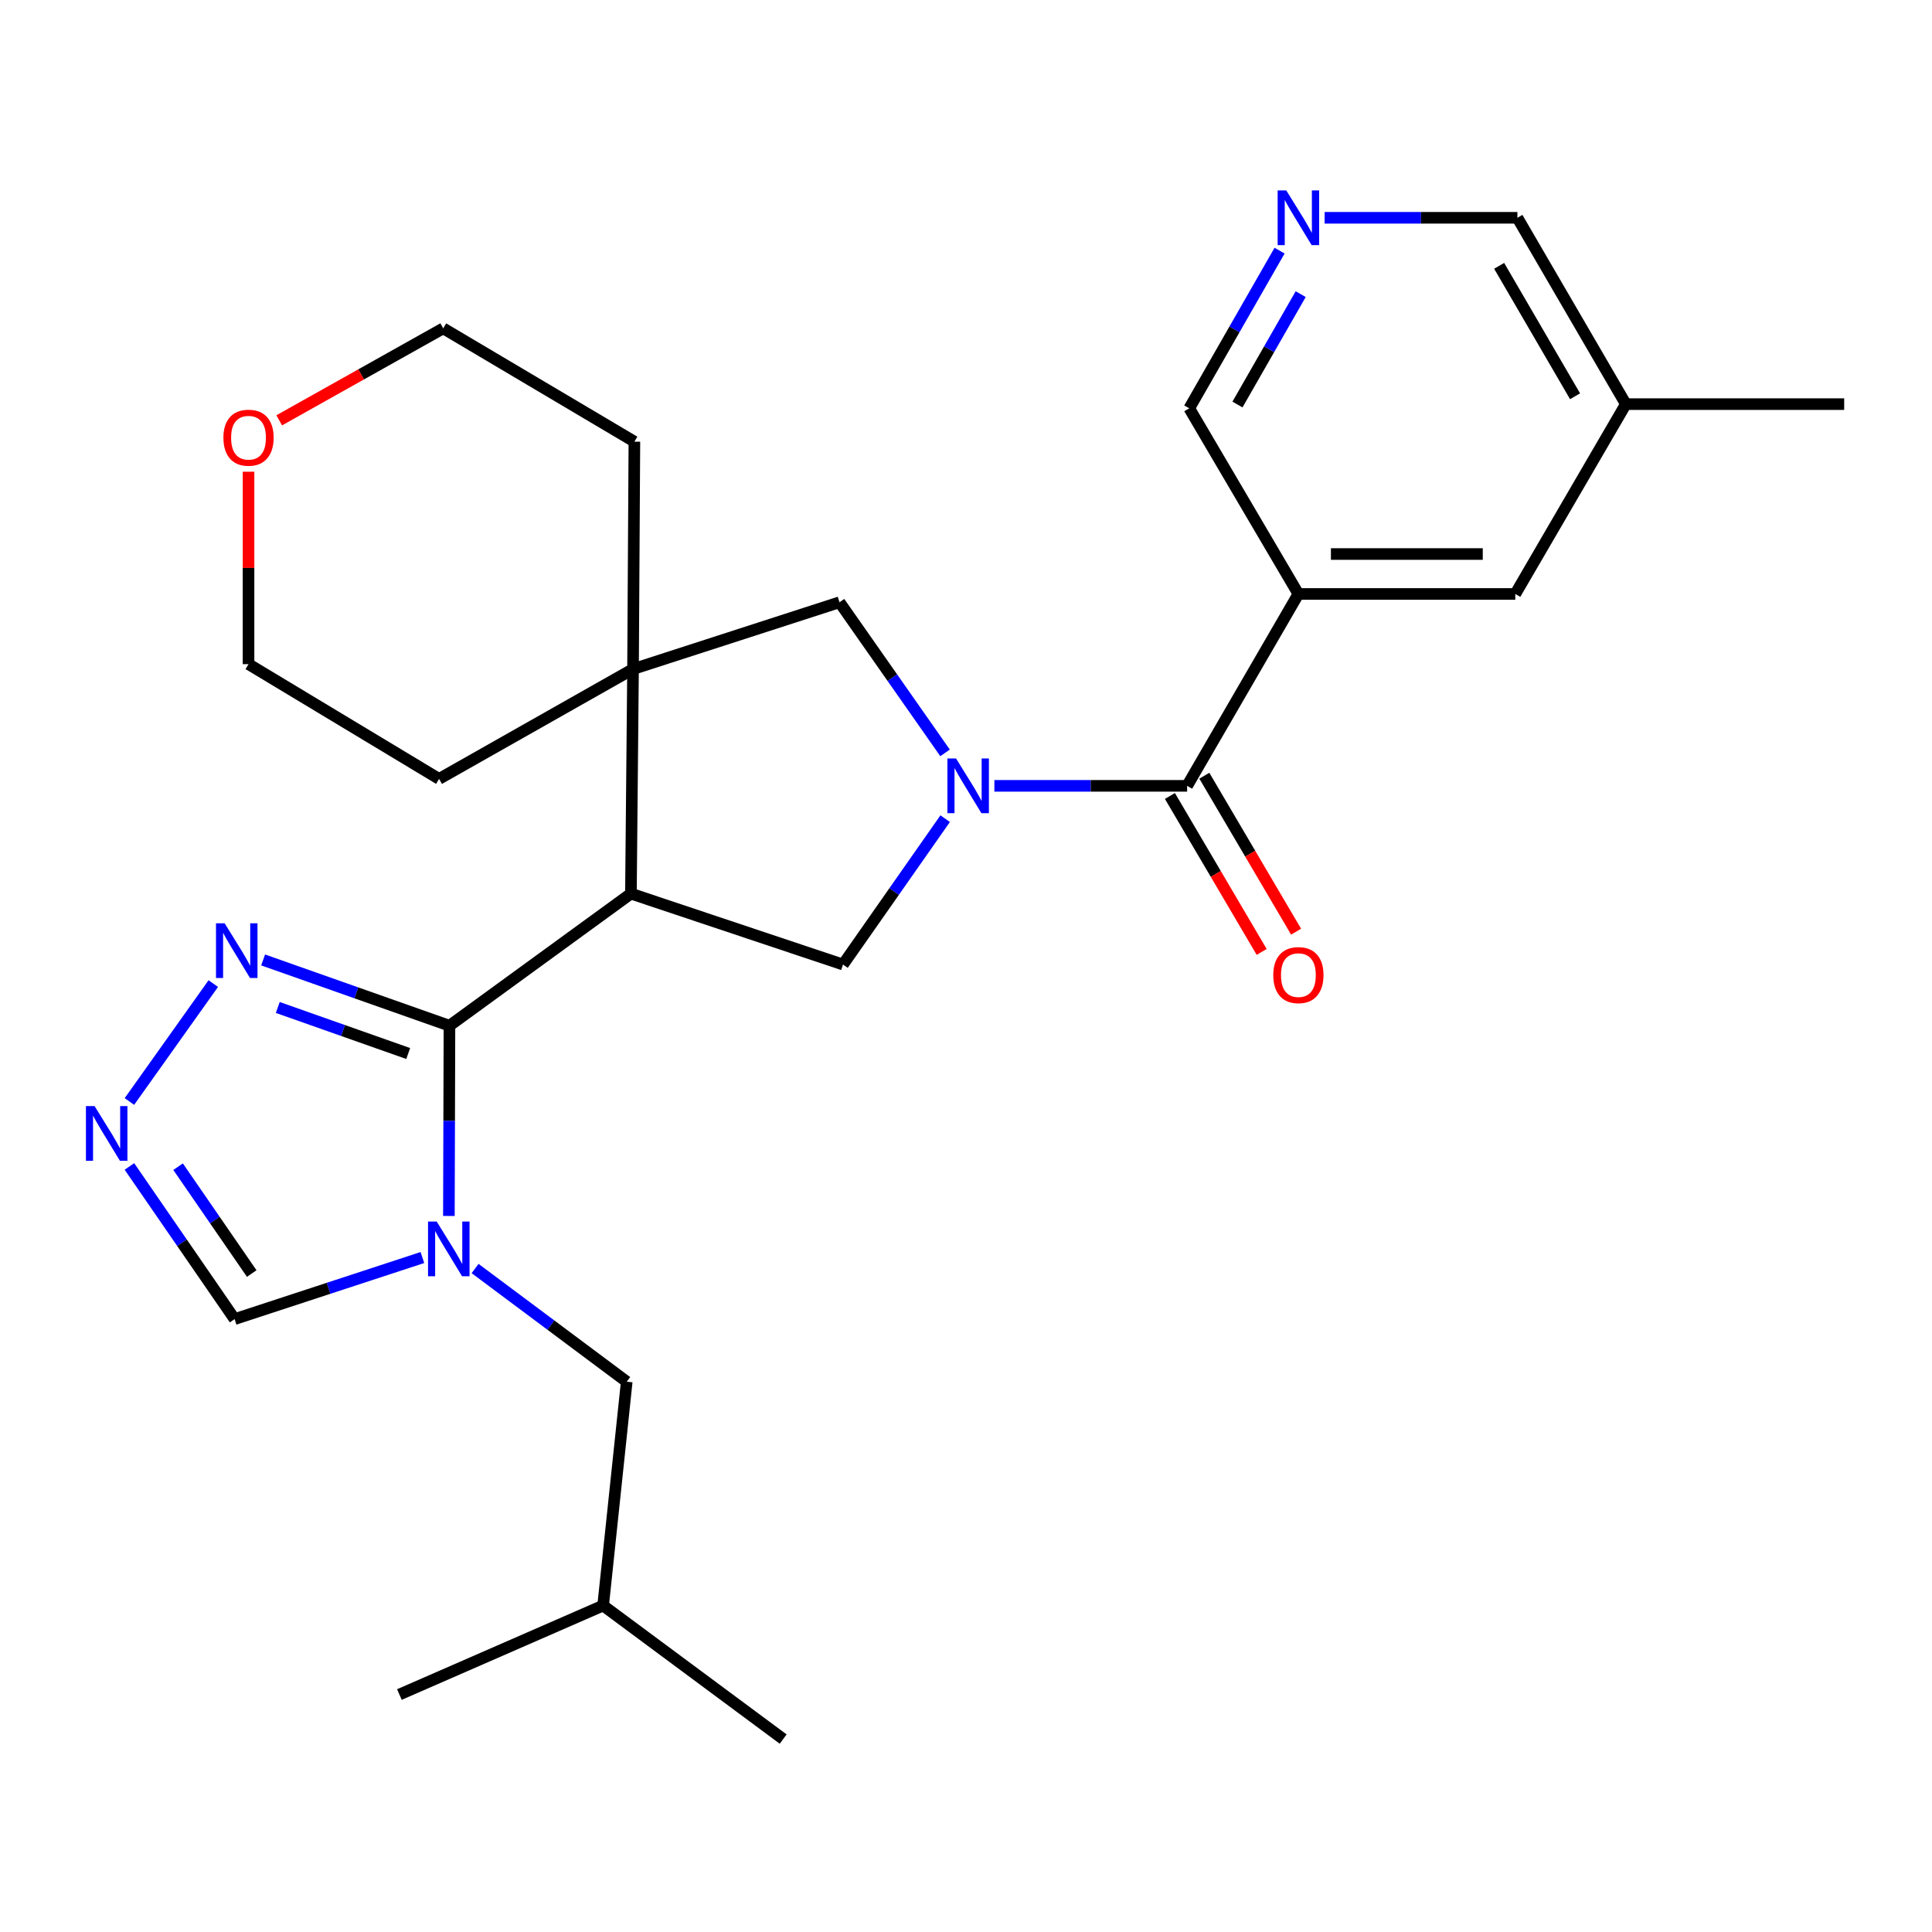 <?xml version='1.0' encoding='iso-8859-1'?>
<svg version='1.1' baseProfile='full'
              xmlns='http://www.w3.org/2000/svg'
                      xmlns:rdkit='http://www.rdkit.org/xml'
                      xmlns:xlink='http://www.w3.org/1999/xlink'
                  xml:space='preserve'
width='1000px' height='1000px' viewBox='0 0 1000 1000'>
<!-- END OF HEADER -->
<rect style='opacity:1.0;fill:#FFFFFF;stroke:none' width='1000' height='1000' x='0' y='0'> </rect>
<path class='bond-1' d='M 232.636,530.912 L 326.566,462.537' style='fill:none;fill-rule:evenodd;stroke:#000000;stroke-width:6px;stroke-linecap:butt;stroke-linejoin:miter;stroke-opacity:1' />
<path class='bond-2' d='M 232.636,530.912 L 232.489,580.143' style='fill:none;fill-rule:evenodd;stroke:#000000;stroke-width:6px;stroke-linecap:butt;stroke-linejoin:miter;stroke-opacity:1' />
<path class='bond-2' d='M 232.489,580.143 L 232.343,629.375' style='fill:none;fill-rule:evenodd;stroke:#0000FF;stroke-width:6px;stroke-linecap:butt;stroke-linejoin:miter;stroke-opacity:1' />
<path class='bond-7' d='M 232.636,530.912 L 184.415,513.889' style='fill:none;fill-rule:evenodd;stroke:#000000;stroke-width:6px;stroke-linecap:butt;stroke-linejoin:miter;stroke-opacity:1' />
<path class='bond-7' d='M 184.415,513.889 L 136.194,496.866' style='fill:none;fill-rule:evenodd;stroke:#0000FF;stroke-width:6px;stroke-linecap:butt;stroke-linejoin:miter;stroke-opacity:1' />
<path class='bond-7' d='M 211.288,545.3 L 177.533,533.384' style='fill:none;fill-rule:evenodd;stroke:#000000;stroke-width:6px;stroke-linecap:butt;stroke-linejoin:miter;stroke-opacity:1' />
<path class='bond-7' d='M 177.533,533.384 L 143.778,521.468' style='fill:none;fill-rule:evenodd;stroke:#0000FF;stroke-width:6px;stroke-linecap:butt;stroke-linejoin:miter;stroke-opacity:1' />
<path class='bond-0' d='M 489.22,423.735 L 462.777,461.49' style='fill:none;fill-rule:evenodd;stroke:#0000FF;stroke-width:6px;stroke-linecap:butt;stroke-linejoin:miter;stroke-opacity:1' />
<path class='bond-0' d='M 462.777,461.49 L 436.335,499.246' style='fill:none;fill-rule:evenodd;stroke:#000000;stroke-width:6px;stroke-linecap:butt;stroke-linejoin:miter;stroke-opacity:1' />
<path class='bond-3' d='M 514.687,406.751 L 564.571,406.751' style='fill:none;fill-rule:evenodd;stroke:#0000FF;stroke-width:6px;stroke-linecap:butt;stroke-linejoin:miter;stroke-opacity:1' />
<path class='bond-3' d='M 564.571,406.751 L 614.455,406.751' style='fill:none;fill-rule:evenodd;stroke:#000000;stroke-width:6px;stroke-linecap:butt;stroke-linejoin:miter;stroke-opacity:1' />
<path class='bond-28' d='M 489.159,389.691 L 461.845,350.711' style='fill:none;fill-rule:evenodd;stroke:#0000FF;stroke-width:6px;stroke-linecap:butt;stroke-linejoin:miter;stroke-opacity:1' />
<path class='bond-28' d='M 461.845,350.711 L 434.531,311.73' style='fill:none;fill-rule:evenodd;stroke:#000000;stroke-width:6px;stroke-linecap:butt;stroke-linejoin:miter;stroke-opacity:1' />
<path class='bond-4' d='M 326.566,462.537 L 436.335,499.246' style='fill:none;fill-rule:evenodd;stroke:#000000;stroke-width:6px;stroke-linecap:butt;stroke-linejoin:miter;stroke-opacity:1' />
<path class='bond-5' d='M 326.566,462.537 L 327.657,346.302' style='fill:none;fill-rule:evenodd;stroke:#000000;stroke-width:6px;stroke-linecap:butt;stroke-linejoin:miter;stroke-opacity:1' />
<path class='bond-10' d='M 218.635,650.9 L 170.034,666.832' style='fill:none;fill-rule:evenodd;stroke:#0000FF;stroke-width:6px;stroke-linecap:butt;stroke-linejoin:miter;stroke-opacity:1' />
<path class='bond-10' d='M 170.034,666.832 L 121.432,682.764' style='fill:none;fill-rule:evenodd;stroke:#000000;stroke-width:6px;stroke-linecap:butt;stroke-linejoin:miter;stroke-opacity:1' />
<path class='bond-11' d='M 245.905,656.583 L 285.15,685.874' style='fill:none;fill-rule:evenodd;stroke:#0000FF;stroke-width:6px;stroke-linecap:butt;stroke-linejoin:miter;stroke-opacity:1' />
<path class='bond-11' d='M 285.15,685.874 L 324.395,715.165' style='fill:none;fill-rule:evenodd;stroke:#000000;stroke-width:6px;stroke-linecap:butt;stroke-linejoin:miter;stroke-opacity:1' />
<path class='bond-6' d='M 614.455,406.751 L 672.044,307.435' style='fill:none;fill-rule:evenodd;stroke:#000000;stroke-width:6px;stroke-linecap:butt;stroke-linejoin:miter;stroke-opacity:1' />
<path class='bond-14' d='M 605.545,411.993 L 629.292,452.354' style='fill:none;fill-rule:evenodd;stroke:#000000;stroke-width:6px;stroke-linecap:butt;stroke-linejoin:miter;stroke-opacity:1' />
<path class='bond-14' d='M 629.292,452.354 L 653.039,492.715' style='fill:none;fill-rule:evenodd;stroke:#FF0000;stroke-width:6px;stroke-linecap:butt;stroke-linejoin:miter;stroke-opacity:1' />
<path class='bond-14' d='M 623.364,401.51 L 647.111,441.87' style='fill:none;fill-rule:evenodd;stroke:#000000;stroke-width:6px;stroke-linecap:butt;stroke-linejoin:miter;stroke-opacity:1' />
<path class='bond-14' d='M 647.111,441.87 L 670.857,482.231' style='fill:none;fill-rule:evenodd;stroke:#FF0000;stroke-width:6px;stroke-linecap:butt;stroke-linejoin:miter;stroke-opacity:1' />
<path class='bond-9' d='M 327.657,346.302 L 434.531,311.73' style='fill:none;fill-rule:evenodd;stroke:#000000;stroke-width:6px;stroke-linecap:butt;stroke-linejoin:miter;stroke-opacity:1' />
<path class='bond-18' d='M 327.657,346.302 L 328.358,228.597' style='fill:none;fill-rule:evenodd;stroke:#000000;stroke-width:6px;stroke-linecap:butt;stroke-linejoin:miter;stroke-opacity:1' />
<path class='bond-19' d='M 327.657,346.302 L 227.261,403.156' style='fill:none;fill-rule:evenodd;stroke:#000000;stroke-width:6px;stroke-linecap:butt;stroke-linejoin:miter;stroke-opacity:1' />
<path class='bond-13' d='M 672.044,307.435 L 784.316,307.435' style='fill:none;fill-rule:evenodd;stroke:#000000;stroke-width:6px;stroke-linecap:butt;stroke-linejoin:miter;stroke-opacity:1' />
<path class='bond-13' d='M 688.885,286.761 L 767.475,286.761' style='fill:none;fill-rule:evenodd;stroke:#000000;stroke-width:6px;stroke-linecap:butt;stroke-linejoin:miter;stroke-opacity:1' />
<path class='bond-16' d='M 672.044,307.435 L 615.557,211.346' style='fill:none;fill-rule:evenodd;stroke:#000000;stroke-width:6px;stroke-linecap:butt;stroke-linejoin:miter;stroke-opacity:1' />
<path class='bond-8' d='M 110.396,509.107 L 66.983,570.135' style='fill:none;fill-rule:evenodd;stroke:#0000FF;stroke-width:6px;stroke-linecap:butt;stroke-linejoin:miter;stroke-opacity:1' />
<path class='bond-27' d='M 66.985,603.752 L 94.209,643.258' style='fill:none;fill-rule:evenodd;stroke:#0000FF;stroke-width:6px;stroke-linecap:butt;stroke-linejoin:miter;stroke-opacity:1' />
<path class='bond-27' d='M 94.209,643.258 L 121.432,682.764' style='fill:none;fill-rule:evenodd;stroke:#000000;stroke-width:6px;stroke-linecap:butt;stroke-linejoin:miter;stroke-opacity:1' />
<path class='bond-27' d='M 92.176,603.873 L 111.232,631.527' style='fill:none;fill-rule:evenodd;stroke:#0000FF;stroke-width:6px;stroke-linecap:butt;stroke-linejoin:miter;stroke-opacity:1' />
<path class='bond-27' d='M 111.232,631.527 L 130.289,659.181' style='fill:none;fill-rule:evenodd;stroke:#000000;stroke-width:6px;stroke-linecap:butt;stroke-linejoin:miter;stroke-opacity:1' />
<path class='bond-21' d='M 324.395,715.165 L 312.175,831.032' style='fill:none;fill-rule:evenodd;stroke:#000000;stroke-width:6px;stroke-linecap:butt;stroke-linejoin:miter;stroke-opacity:1' />
<path class='bond-12' d='M 662.306,129.731 L 638.931,170.538' style='fill:none;fill-rule:evenodd;stroke:#0000FF;stroke-width:6px;stroke-linecap:butt;stroke-linejoin:miter;stroke-opacity:1' />
<path class='bond-12' d='M 638.931,170.538 L 615.557,211.346' style='fill:none;fill-rule:evenodd;stroke:#000000;stroke-width:6px;stroke-linecap:butt;stroke-linejoin:miter;stroke-opacity:1' />
<path class='bond-12' d='M 673.233,152.249 L 656.871,180.814' style='fill:none;fill-rule:evenodd;stroke:#0000FF;stroke-width:6px;stroke-linecap:butt;stroke-linejoin:miter;stroke-opacity:1' />
<path class='bond-12' d='M 656.871,180.814 L 640.509,209.379' style='fill:none;fill-rule:evenodd;stroke:#000000;stroke-width:6px;stroke-linecap:butt;stroke-linejoin:miter;stroke-opacity:1' />
<path class='bond-20' d='M 685.618,112.73 L 735.513,112.73' style='fill:none;fill-rule:evenodd;stroke:#0000FF;stroke-width:6px;stroke-linecap:butt;stroke-linejoin:miter;stroke-opacity:1' />
<path class='bond-20' d='M 735.513,112.73 L 785.407,112.73' style='fill:none;fill-rule:evenodd;stroke:#000000;stroke-width:6px;stroke-linecap:butt;stroke-linejoin:miter;stroke-opacity:1' />
<path class='bond-17' d='M 784.316,307.435 L 841.538,209.175' style='fill:none;fill-rule:evenodd;stroke:#000000;stroke-width:6px;stroke-linecap:butt;stroke-linejoin:miter;stroke-opacity:1' />
<path class='bond-15' d='M 128.634,244.165 L 128.634,293.964' style='fill:none;fill-rule:evenodd;stroke:#FF0000;stroke-width:6px;stroke-linecap:butt;stroke-linejoin:miter;stroke-opacity:1' />
<path class='bond-15' d='M 128.634,293.964 L 128.634,343.764' style='fill:none;fill-rule:evenodd;stroke:#000000;stroke-width:6px;stroke-linecap:butt;stroke-linejoin:miter;stroke-opacity:1' />
<path class='bond-29' d='M 144.522,217.561 L 186.965,193.756' style='fill:none;fill-rule:evenodd;stroke:#FF0000;stroke-width:6px;stroke-linecap:butt;stroke-linejoin:miter;stroke-opacity:1' />
<path class='bond-29' d='M 186.965,193.756 L 229.409,169.951' style='fill:none;fill-rule:evenodd;stroke:#000000;stroke-width:6px;stroke-linecap:butt;stroke-linejoin:miter;stroke-opacity:1' />
<path class='bond-24' d='M 841.538,209.175 L 954.545,209.175' style='fill:none;fill-rule:evenodd;stroke:#000000;stroke-width:6px;stroke-linecap:butt;stroke-linejoin:miter;stroke-opacity:1' />
<path class='bond-30' d='M 841.538,209.175 L 785.407,112.73' style='fill:none;fill-rule:evenodd;stroke:#000000;stroke-width:6px;stroke-linecap:butt;stroke-linejoin:miter;stroke-opacity:1' />
<path class='bond-30' d='M 815.25,205.107 L 775.959,137.596' style='fill:none;fill-rule:evenodd;stroke:#000000;stroke-width:6px;stroke-linecap:butt;stroke-linejoin:miter;stroke-opacity:1' />
<path class='bond-23' d='M 328.358,228.597 L 229.409,169.951' style='fill:none;fill-rule:evenodd;stroke:#000000;stroke-width:6px;stroke-linecap:butt;stroke-linejoin:miter;stroke-opacity:1' />
<path class='bond-22' d='M 227.261,403.156 L 128.634,343.764' style='fill:none;fill-rule:evenodd;stroke:#000000;stroke-width:6px;stroke-linecap:butt;stroke-linejoin:miter;stroke-opacity:1' />
<path class='bond-25' d='M 312.175,831.032 L 405.369,900.142' style='fill:none;fill-rule:evenodd;stroke:#000000;stroke-width:6px;stroke-linecap:butt;stroke-linejoin:miter;stroke-opacity:1' />
<path class='bond-26' d='M 312.175,831.032 L 206.725,877.09' style='fill:none;fill-rule:evenodd;stroke:#000000;stroke-width:6px;stroke-linecap:butt;stroke-linejoin:miter;stroke-opacity:1' />
<path  class='atom-1' d='M 494.854 392.591
L 504.134 407.591
Q 505.054 409.071, 506.534 411.751
Q 508.014 414.431, 508.094 414.591
L 508.094 392.591
L 511.854 392.591
L 511.854 420.911
L 507.974 420.911
L 498.014 404.511
Q 496.854 402.591, 495.614 400.391
Q 494.414 398.191, 494.054 397.511
L 494.054 420.911
L 490.374 420.911
L 490.374 392.591
L 494.854 392.591
' fill='#0000FF'/>
<path  class='atom-3' d='M 226.032 632.263
L 235.312 647.263
Q 236.232 648.743, 237.712 651.423
Q 239.192 654.103, 239.272 654.263
L 239.272 632.263
L 243.032 632.263
L 243.032 660.583
L 239.152 660.583
L 229.192 644.183
Q 228.032 642.263, 226.792 640.063
Q 225.592 637.863, 225.232 637.183
L 225.232 660.583
L 221.552 660.583
L 221.552 632.263
L 226.032 632.263
' fill='#0000FF'/>
<path  class='atom-8' d='M 116.275 477.884
L 125.555 492.884
Q 126.475 494.364, 127.955 497.044
Q 129.435 499.724, 129.515 499.884
L 129.515 477.884
L 133.275 477.884
L 133.275 506.204
L 129.395 506.204
L 119.435 489.804
Q 118.275 487.884, 117.035 485.684
Q 115.835 483.484, 115.475 482.804
L 115.475 506.204
L 111.795 506.204
L 111.795 477.884
L 116.275 477.884
' fill='#0000FF'/>
<path  class='atom-9' d='M 48.957 572.515
L 58.237 587.515
Q 59.157 588.995, 60.637 591.675
Q 62.117 594.355, 62.197 594.515
L 62.197 572.515
L 65.957 572.515
L 65.957 600.835
L 62.077 600.835
L 52.117 584.435
Q 50.957 582.515, 49.717 580.315
Q 48.517 578.115, 48.157 577.435
L 48.157 600.835
L 44.477 600.835
L 44.477 572.515
L 48.957 572.515
' fill='#0000FF'/>
<path  class='atom-13' d='M 665.784 98.57
L 675.064 113.57
Q 675.984 115.05, 677.464 117.73
Q 678.944 120.41, 679.024 120.57
L 679.024 98.57
L 682.784 98.57
L 682.784 126.89
L 678.904 126.89
L 668.944 110.49
Q 667.784 108.57, 666.544 106.37
Q 665.344 104.17, 664.984 103.49
L 664.984 126.89
L 661.304 126.89
L 661.304 98.57
L 665.784 98.57
' fill='#0000FF'/>
<path  class='atom-15' d='M 659.044 504.712
Q 659.044 497.912, 662.404 494.112
Q 665.764 490.312, 672.044 490.312
Q 678.324 490.312, 681.684 494.112
Q 685.044 497.912, 685.044 504.712
Q 685.044 511.592, 681.644 515.512
Q 678.244 519.392, 672.044 519.392
Q 665.804 519.392, 662.404 515.512
Q 659.044 511.632, 659.044 504.712
M 672.044 516.192
Q 676.364 516.192, 678.684 513.312
Q 681.044 510.392, 681.044 504.712
Q 681.044 499.152, 678.684 496.352
Q 676.364 493.512, 672.044 493.512
Q 667.724 493.512, 665.364 496.312
Q 663.044 499.112, 663.044 504.712
Q 663.044 510.432, 665.364 513.312
Q 667.724 516.192, 672.044 516.192
' fill='#FF0000'/>
<path  class='atom-16' d='M 115.634 226.552
Q 115.634 219.752, 118.994 215.952
Q 122.354 212.152, 128.634 212.152
Q 134.914 212.152, 138.274 215.952
Q 141.634 219.752, 141.634 226.552
Q 141.634 233.432, 138.234 237.352
Q 134.834 241.232, 128.634 241.232
Q 122.394 241.232, 118.994 237.352
Q 115.634 233.472, 115.634 226.552
M 128.634 238.032
Q 132.954 238.032, 135.274 235.152
Q 137.634 232.232, 137.634 226.552
Q 137.634 220.992, 135.274 218.192
Q 132.954 215.352, 128.634 215.352
Q 124.314 215.352, 121.954 218.152
Q 119.634 220.952, 119.634 226.552
Q 119.634 232.272, 121.954 235.152
Q 124.314 238.032, 128.634 238.032
' fill='#FF0000'/>
</svg>
